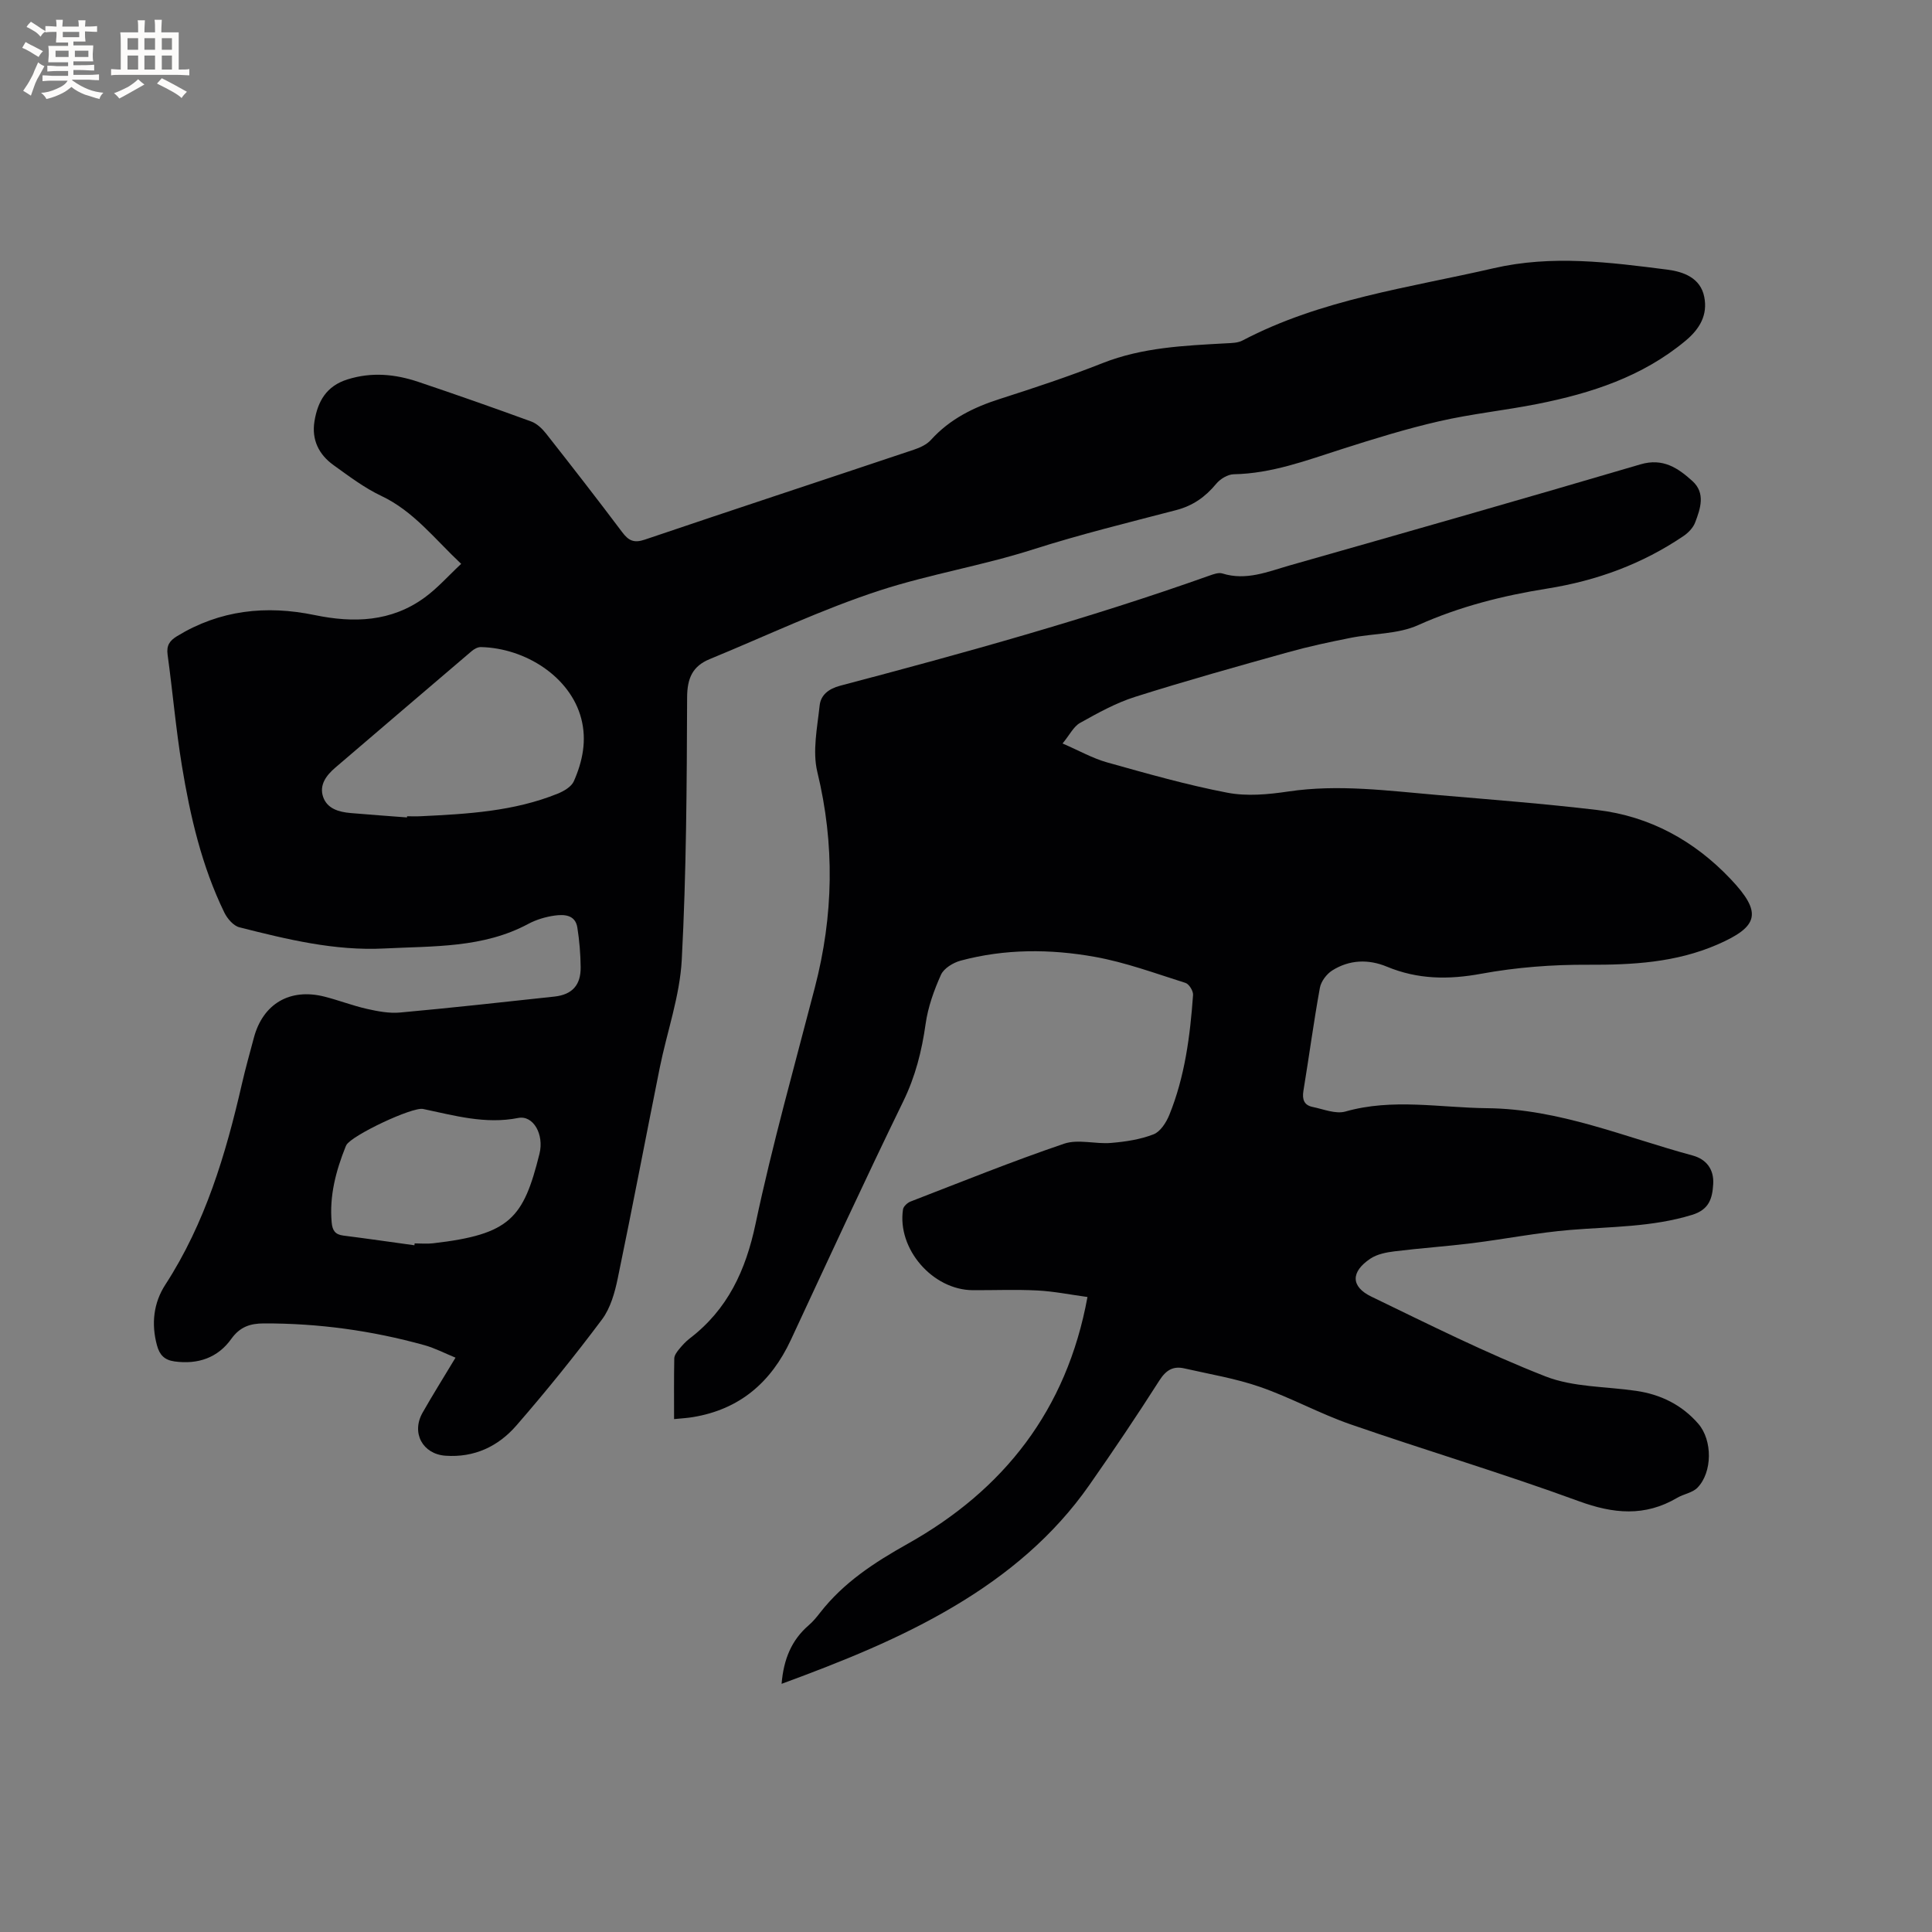 <svg enable-background="new 0 0 400 400" viewBox="0 0 400 400" xmlns="http://www.w3.org/2000/svg"><rect x="0" y="0" width="400" height="400" fill="#808080" stroke="none"/><path d="m161.82 348.62c.42-5.09 2.05-9.06 5.63-12.14.88-.75 1.63-1.68 2.34-2.59 4.9-6.28 11.23-10.39 18.2-14.3 19.77-11.1 32.87-27.6 37.16-51.06-3.59-.49-6.98-1.18-10.38-1.35-4.44-.23-8.9-.04-13.35-.06-8.33-.04-15.71-8.55-14.46-16.74.1-.62.92-1.37 1.57-1.62 10.56-4.08 21.07-8.33 31.78-11.97 2.92-.99 6.5.12 9.74-.16 2.97-.25 6.03-.71 8.78-1.78 1.42-.55 2.63-2.46 3.27-4.03 3.22-7.94 4.3-16.35 4.91-24.82.06-.82-.83-2.27-1.57-2.5-6.22-1.96-12.41-4.26-18.8-5.4-9.22-1.65-18.59-1.67-27.75.79-1.55.42-3.47 1.59-4.07 2.92-1.45 3.22-2.69 6.69-3.18 10.17-.79 5.61-2.11 10.87-4.63 16.04-7.97 16.36-15.59 32.89-23.27 49.39-4.09 8.78-10.59 14.4-20.3 15.99-1.13.19-2.28.25-3.88.41 0-4.36-.04-8.45.04-12.55.01-.64.53-1.35.97-1.89.67-.82 1.4-1.62 2.23-2.26 7.87-6.02 11.59-14.07 13.63-23.73 3.48-16.44 8.06-32.66 12.28-48.94 3.86-14.85 4.15-29.61.51-44.61-1.04-4.31-.01-9.19.48-13.77.23-2.15 1.83-3.45 4.25-4.09 25.7-6.78 51.31-13.86 76.38-22.77.88-.31 1.96-.72 2.75-.47 4.93 1.55 9.43-.38 13.95-1.67 24.23-6.89 48.45-13.8 72.61-20.92 4.68-1.38 7.8.78 10.77 3.47 2.74 2.49 1.65 5.7.54 8.59-.41 1.07-1.39 2.09-2.37 2.76-8.55 5.8-17.95 9.25-28.19 10.89-9.18 1.46-18.17 3.71-26.79 7.58-4.2 1.89-9.31 1.7-13.97 2.63-4.34.86-8.69 1.79-12.95 2.98-10.6 2.96-21.2 5.92-31.68 9.24-3.98 1.26-7.73 3.35-11.4 5.4-1.33.74-2.12 2.45-3.61 4.25 3.45 1.49 6.22 3.07 9.2 3.91 8.25 2.31 16.51 4.67 24.91 6.28 4.05.78 8.48.37 12.63-.25 10.42-1.55 20.72-.14 31.05.74 10.98.94 21.97 1.79 32.91 3.09 10.92 1.3 20.15 6.4 27.65 14.33 6.57 6.95 5.79 9.81-2.8 13.54-8.58 3.72-17.54 4.21-26.75 4.17-7.37-.04-14.85.53-22.09 1.86-6.82 1.26-13.18 1.19-19.58-1.47-3.81-1.58-7.75-1.44-11.29.79-1.17.74-2.32 2.26-2.56 3.59-1.29 7.08-2.24 14.23-3.41 21.33-.29 1.78.13 2.98 1.9 3.34 2.25.46 4.77 1.52 6.79.95 9.79-2.78 19.55-.79 29.35-.69 14.97.15 28.49 6 42.53 9.79 2.83.77 4.46 2.84 4.27 5.93-.18 2.96-.82 5.28-4.39 6.37-8.25 2.53-16.72 2.42-25.15 3.11-6.83.56-13.59 1.9-20.39 2.75-5.32.66-10.68 1.02-16 1.68-1.73.21-3.65.58-5.05 1.52-4.08 2.73-4.09 5.79.22 7.87 11.9 5.75 23.75 11.7 36.04 16.51 5.76 2.25 12.47 2.07 18.75 2.99 5.11.74 9.5 2.91 12.89 6.82 2.96 3.42 2.93 10.04-.18 13.23-1.03 1.06-2.85 1.3-4.2 2.1-6.7 3.94-13.2 3.32-20.4.68-15.6-5.72-31.54-10.46-47.24-15.9-6.37-2.21-12.34-5.53-18.71-7.74-5.07-1.76-10.44-2.64-15.7-3.84-2.32-.53-3.79.37-5.15 2.5-4.67 7.32-9.52 14.53-14.5 21.65-7.35 10.51-16.94 18.54-27.95 25.08-11.23 6.68-23.27 11.48-35.77 16.08z" fill="#010103"/><path d="m95.48 116.74c-5.57-5.24-9.87-10.92-16.54-14.07-3.51-1.66-6.69-4.08-9.87-6.36-3.06-2.19-4.59-5.27-3.96-9.11.68-4.1 2.45-7.28 6.84-8.65 5.01-1.57 9.85-1.1 14.65.51 7.82 2.63 15.62 5.37 23.37 8.2 1.19.43 2.29 1.49 3.1 2.52 5.31 6.75 10.58 13.52 15.74 20.39 1.33 1.77 2.43 2.32 4.7 1.55 18.55-6.29 37.17-12.4 55.74-18.63 1.26-.42 2.63-1.06 3.49-2.01 3.91-4.32 8.82-6.75 14.28-8.49 7.14-2.29 14.28-4.65 21.25-7.41 8.28-3.27 16.92-3.62 25.59-4.1 1.14-.06 2.42-.07 3.38-.58 16.31-8.56 34.36-10.9 51.97-14.96 12.13-2.8 24.01-1.24 35.96.28 3.36.43 6.9 1.69 7.68 5.66.73 3.71-.9 6.59-3.89 9.08-8.94 7.44-19.53 10.86-30.63 13.07-6.75 1.34-13.63 2.04-20.33 3.58-6.78 1.55-13.46 3.62-20.09 5.74-7.36 2.35-14.58 5.09-22.47 5.24-1.25.02-2.81.97-3.64 1.98-2.24 2.71-4.83 4.54-8.28 5.44-9.92 2.59-19.9 5.03-29.66 8.15-10.44 3.34-21.31 5.11-31.66 8.47-12.03 3.91-23.53 9.41-35.26 14.23-3.55 1.46-4.66 3.95-4.68 7.92-.07 18.12-.15 36.27-1.11 54.36-.4 7.51-3.06 14.89-4.56 22.35-2.92 14.52-5.68 29.07-8.69 43.57-.61 2.95-1.5 6.15-3.25 8.5-5.64 7.54-11.57 14.88-17.75 21.99-3.74 4.3-8.69 6.67-14.68 6.24-4.7-.34-7.11-4.71-4.73-8.91 2.09-3.68 4.34-7.27 6.82-11.39-2.25-.92-4.27-1.98-6.42-2.58-10.89-3.03-21.99-4.55-33.29-4.51-2.76.01-4.9.67-6.71 3.2-2.78 3.9-6.89 5.34-11.76 4.67-2.14-.3-3.1-1.39-3.63-3.33-1.22-4.46-.7-8.82 1.73-12.56 8.27-12.76 12.51-26.99 15.86-41.59.73-3.2 1.63-6.36 2.47-9.53 1.87-7.04 7.46-10.33 14.61-8.52 2.97.75 5.86 1.88 8.84 2.55 2.23.5 4.6.95 6.85.74 10.66-.97 21.3-2.15 31.93-3.3 3.66-.4 5.47-2.36 5.43-6.08-.03-2.75-.26-5.52-.69-8.23-.43-2.65-2.73-2.73-4.7-2.46-1.86.26-3.78.83-5.43 1.71-9.37 5.04-19.64 4.58-29.77 5.1-10.32.54-20.21-1.89-30.06-4.38-1.24-.31-2.51-1.8-3.12-3.05-4.68-9.61-7.07-19.94-8.79-30.4-1.25-7.62-1.91-15.34-2.96-22.99-.26-1.9.4-2.89 1.94-3.83 8.9-5.44 18.48-6.45 28.49-4.38 8.1 1.68 15.88 1.42 22.79-3.63 2.69-1.96 4.93-4.52 7.56-6.97zm-11.22 52.5c.01-.08.01-.16.02-.24.95 0 1.91.04 2.86-.01 9.62-.46 19.24-1 28.32-4.67 1.28-.52 2.85-1.43 3.35-2.58 1.81-4.11 2.71-8.43 1.53-12.97-2.25-8.64-11.55-14.59-20.77-14.8-.65-.02-1.42.41-1.94.86-9.42 8.02-18.82 16.07-28.22 24.11-1.87 1.6-3.35 3.59-2.51 6.05.84 2.45 3.26 3.13 5.68 3.34 3.89.34 7.78.61 11.68.91zm1.54 88.58c.02-.13.03-.26.05-.39 1.27 0 2.55.13 3.81-.02 16.01-1.84 18.71-5.21 22.03-18.52 1-4.02-1.28-8.04-4.39-7.43-6.82 1.35-13.21-.5-19.7-1.86-2.24-.47-14.77 5.46-15.89 7.47-.05.09-.1.19-.14.29-2.02 5.05-3.4 10.21-2.9 15.74.15 1.62.69 2.49 2.39 2.71 4.92.62 9.83 1.34 14.74 2.01z" fill="#010103"/><g fill="#fcfbfa"><path d="m6.8 9.5c.6.3 1.3.7 2.1 1.1-.4.4-.7.8-.9 1.2-.7-.4-1.3-.8-1.8-1.1s-1.1-.6-1.6-.8c.2-.4.5-.8.7-1.2.4.2.8.5 1.5.8zm.9 6.9c-.3.6-.5 1.1-.7 1.7s-.4 1.1-.6 1.7c-.6-.4-1.1-.7-1.6-1 .7-1 1.2-1.8 1.5-2.4.3-.5.6-1.1.8-1.7.3-.6.5-1.2.8-1.8.3.3.8.6 1.3.8-.7 1.3-1.2 2.2-1.5 2.7zm.1-11c.4.3 1 .7 1.7 1.1-.5.2-.8.6-1.1 1.1-.5-.6-1-1-1.4-1.2s-.9-.6-1.5-.8c.2-.4.5-.7.9-1.1.5.3.9.6 1.4.9zm10.5 13.1c1 .4 2 .6 3.1.7-.4.4-.7.8-.8 1.3-.9-.2-1.9-.6-3-.9-1-.4-2-.9-2.8-1.6-.5.4-1.1.9-1.9 1.3s-1.9.9-3.3 1.2c-.1-.3-.5-.8-1.1-1.3 1 0 2.1-.3 3.2-.8 1.2-.5 1.9-1 2.3-1.7h-3.2c-.4 0-1 0-2 .1v-1.2c1 0 1.7.1 2 .1h3.3v-1h-2.3c-.2 0-.9 0-2 .1v-1.2c1.2 0 1.9.1 2 .1h2.3v-.8h-4.1c0-.7.1-1.2.1-1.6 0-.5 0-1.1-.1-1.8h4.1v-.7h-2.5c0-.6.1-1.1.1-1.6v-.6h-.5c-.4 0-1 0-1.8.1v-1.3c1.2 0 1.9.1 2.1.1h.2c0-.3 0-.8-.1-1.4h1.4c0 .6-.1 1-.1 1.4h3.4c0-.4 0-.8-.1-1.3h1.5c0 .4-.1.9-.1 1.3.7 0 1.5 0 2.5-.1v1.2c-1 0-1.8-.1-2.5-.1v.6c0 .3 0 .8.1 1.5h-2.5v.8h4.1c0 .7-.1 1.3-.1 1.8s0 1 .1 1.5h-4.1v.8h1.4c.8 0 1.8 0 2.9-.1v1.2c-1 0-1.9-.1-2.8-.1h-1.5v1h3.2c.3 0 1 0 2.1-.1v1.2c-1.1 0-1.8-.1-2.1-.1h-3.4l-.1.1c1.4 1 2.4 1.5 3.4 1.9zm-4.1-6.7v-1.3h-2.7v1.3zm2.2-4.1v-1.1h-3.4v1.1zm1.9 4.1v-1.3h-2.8v1.3z"/><path d="m37 6.7v2.3 5.4c1 0 1.8 0 2.2-.1v1.3c-.6 0-1.5-.1-2.5-.1h-11.9c-.7 0-1.3 0-1.8.1v-1.3c.5 0 1.1.1 2 .1v-5.2c0-1 0-1.8-.1-2.5h3.7c0-1.3 0-2.1-.1-2.5h1.5c0 .4-.1 1.3-.1 2.5h2.2c0-1.2 0-2.1-.1-2.6h1.5c0 .4-.1 1.3-.1 2.6zm-12.3 13.7c-.3-.4-.7-.8-1.1-1.1 1.1-.4 2.1-.9 2.9-1.3.8-.5 1.5-1 2.1-1.6.4.4.9.8 1.3 1.1-2.5 1.4-4.2 2.4-5.2 2.9zm3.9-10.1v-2.4h-2.2v2.4zm0 4.1v-2.9h-2.2v2.9zm3.5-4.1v-2.4h-2.2v2.4zm0 4.1v-2.9h-2.2v2.9zm.4 2.9 1-1.1c.6.3 1.4.7 2.5 1.3s2 1.1 2.7 1.5c-.4.4-.8.8-1.1 1.3-.8-.8-2.5-1.7-5.1-3zm3.1-7v-2.4h-2.1v2.4zm0 4.1v-2.9h-2.1v2.9z"/></g></svg>